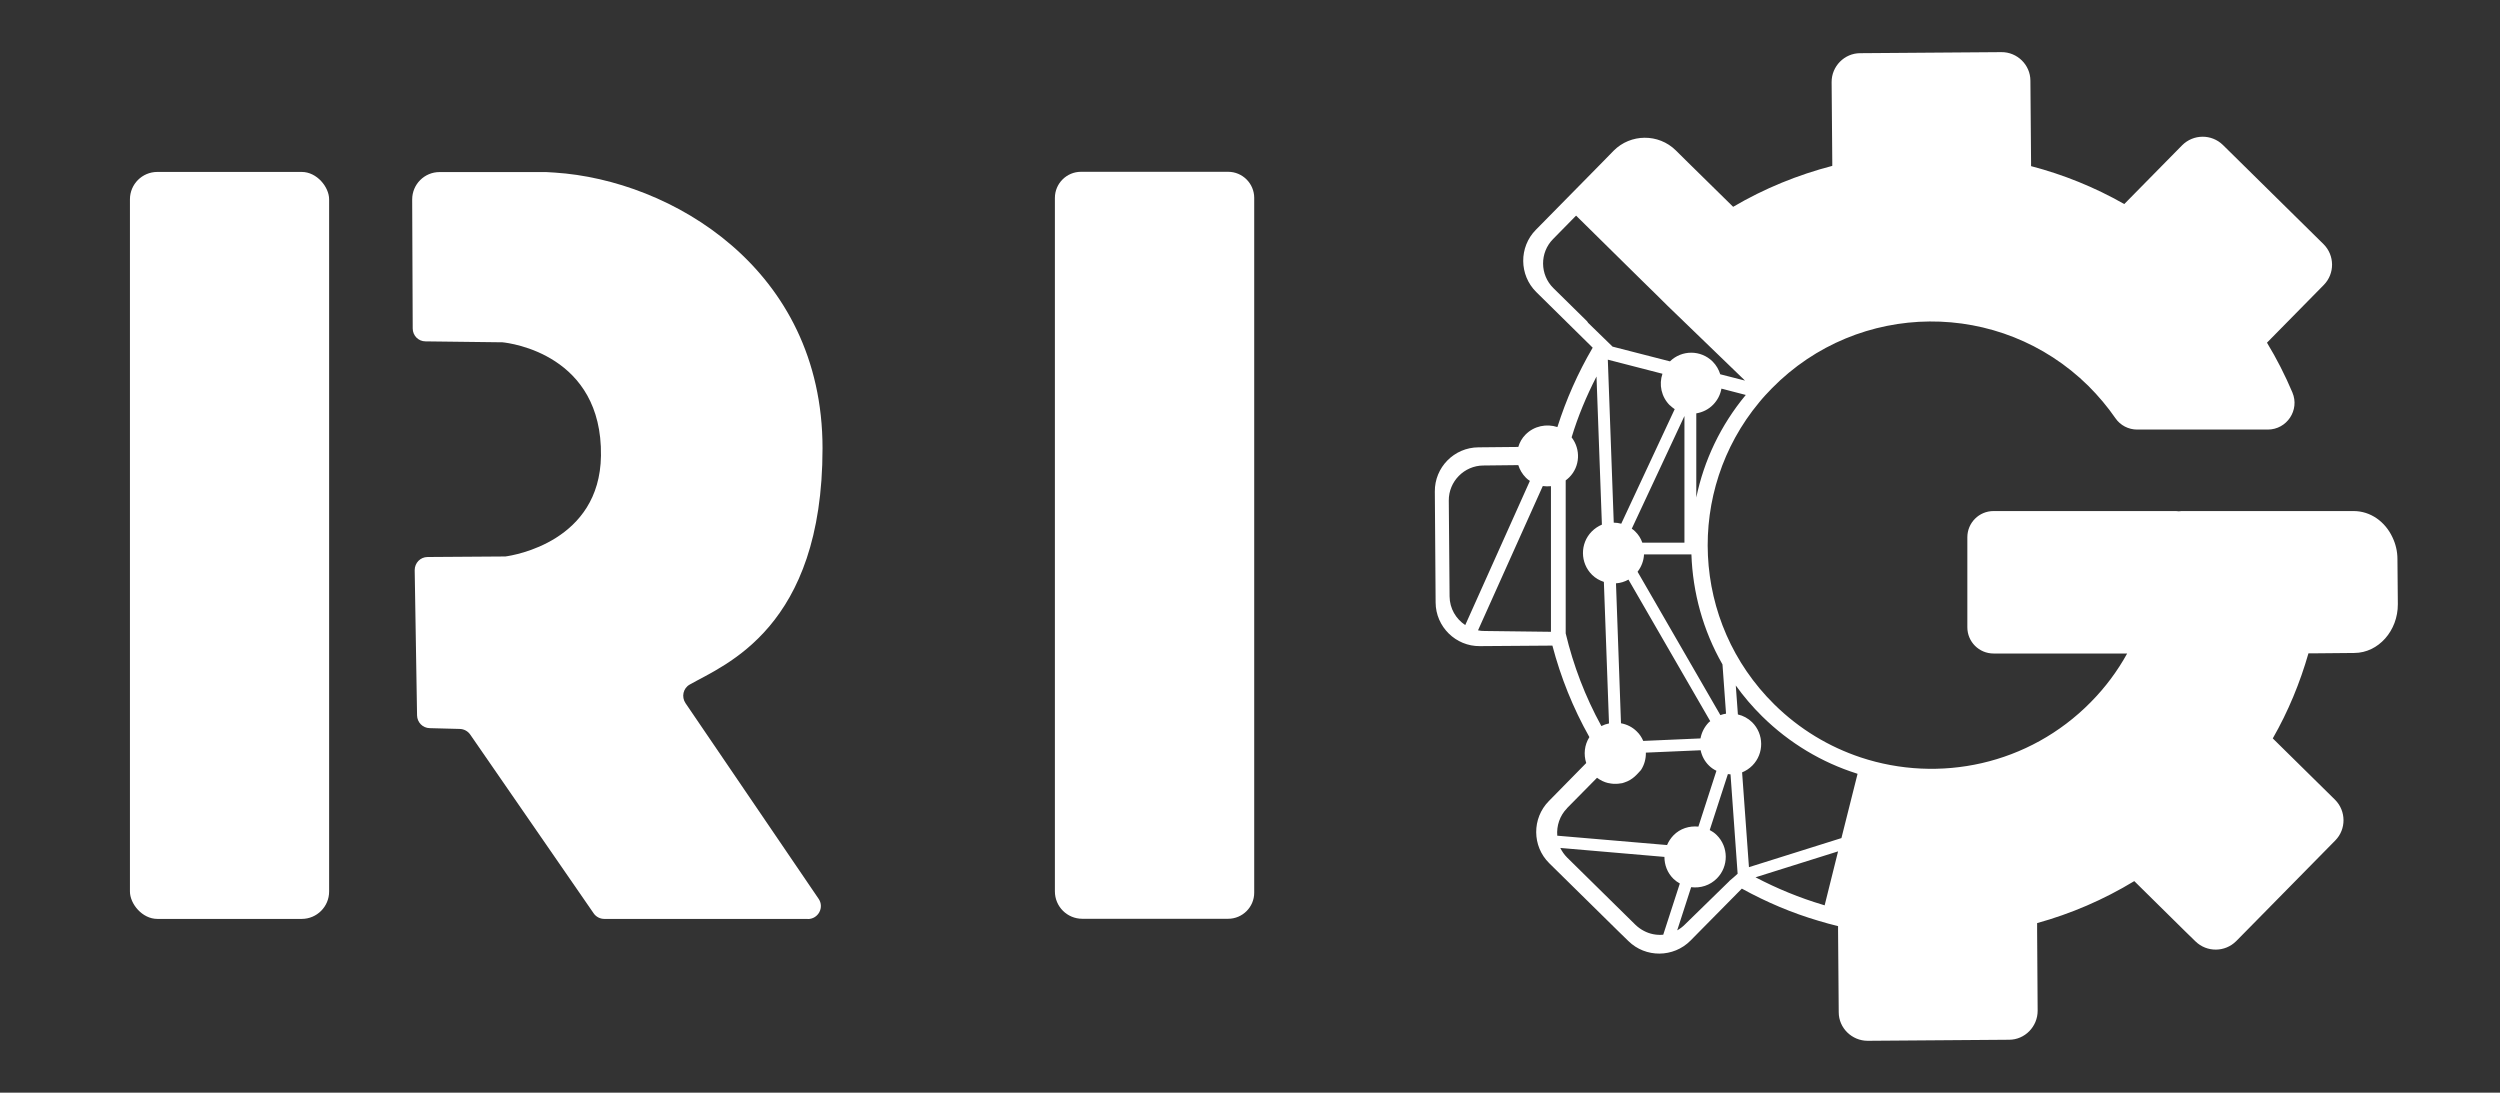 <?xml version="1.0" encoding="UTF-8"?>
      <svg id="Layer_1" data-name="Layer 1" xmlns="http://www.w3.org/2000/svg" version="1.1" viewBox="0 0 1899 830">
        <rect x="0" y="0" width="1899" height="830" fill="#333333" stroke="none"/>
        <defs>
          <style>
            .cls-1 {
              fill: white;
              stroke-width: 0px;
            }
          </style>
        </defs>
        <g>
          <path class="cls-1"
            d="M613.5,698h-154.5c-3.2,0-6.3-1.6-8.1-4.3l-93.7-135.7c-1.8-2.6-4.7-4.2-7.9-4.3l-22.9-.6c-5.3-.1-9.5-4.4-9.6-9.7l-1.8-110.3c0-5.5,4.3-10,9.8-10l57.8-.4c.4,0,.8,0,1.2,0,6.9-.9,71.8-11.5,72.7-76.5,1.1-76.8-68.7-85.6-74.9-86.2-.3,0-.6,0-.9,0l-57.5-.7c-5.4,0-9.7-4.4-9.7-9.8l-.4-98c0-11.5,9.3-20.8,20.8-20.8h80.3c.2,0,.4,0,.6,0,2.2.1,4.4.3,6.7.4,87.9,5.7,203.3,72.7,203.3,209.4s-74.2,164.3-100.9,179.5c-5,2.8-6.4,9.3-3.2,14.1l101.1,148.6c4.5,6.5-.2,15.4-8.2,15.4Z" />
          <path class="cls-1"
            d="M952.7,150.3v527.8c0,10.9-8.9,19.8-19.8,19.8h-110.8c-11.5,0-20.8-9.3-20.8-20.8V150.3c0-10.9,8.9-19.8,19.8-19.8h111.8c10.9,0,19.8,8.9,19.8,19.8Z" />
          <rect class="cls-1" x="98.7" y="130.6" width="151.3" height="567.4" rx="20.8" ry="20.8" />
        </g>
        <path class="cls-1"
          d="M1821.1,424.7c0-6-1.4-11.6-3.8-16.6-5.5-11.8-16.6-19.9-29.5-19.9h-130.7c-.7,0-1.5.1-2.1.2-.7,0-1.4-.2-2.1-.2h-138.6c-11,0-19.9,8.9-19.9,19.9v68.4c0,11,8.9,19.9,19.9,19.9h101.5c-7.3,13.2-16.5,25.7-27.7,37-47,47.7-115.2,61.7-174.8,41.9-23.9-8-46.3-21.3-65.5-40.2-63.3-62.4-67.4-162.3-11.5-229.5,3-3.7,6.3-7.2,9.7-10.7,65.8-66.9,173.4-67.7,240.3-1.8,7.7,7.7,14.6,15.9,20.6,24.6,3.7,5.4,9.9,8.6,16.5,8.6h99.2c14.5,0,24.4-14.8,18.7-28.2-5.5-13-11.9-25.6-19.3-37.8,0,0,0,0,0,0l43.2-43.9c8.4-8.6,8.3-22.4-.2-30.9l-63.1-62.2-13.4-13.2c-8.6-8.4-22.4-8.3-30.9.2l-12.8,13-31.2,31.7c-22.5-12.8-46.3-22.4-70.8-28.8h0s0-2.9,0-2.9l-.5-62c0-12-10-21.8-22-21.7l-107.3.8c-12,0-21.8,10-21.7,22l.5,60.9v2.7c-26.1,6.8-51.5,17.1-75.3,31.1l-34.4-33.8-9.2-9.1c-13.1-12.9-34.3-12.7-47.2.3l-8.6,8.8-31.3,31.8-19.2,19.5c-12.9,13.1-12.7,34.3.3,47.2l42.9,42.3c-11.3,19.3-20.2,39.5-26.8,60.3h0c-8.2-2.7-17.7-.9-24.2,5.7-2.7,2.7-4.5,6-5.5,9.4l-30.3.3c-18.4.1-33.3,15.2-33.1,33.6l.6,84.3c.1,18.4,15.3,33.3,33.6,33.1l55.1-.4c6.3,24,15.6,47.3,28.1,69.5h0c-3.8,6-4.5,13.2-2.4,19.7l-28.4,28.9c-12.9,13.1-12.8,34.3.3,47.2l52.4,51.6,7.7,7.5c13.1,12.9,34.3,12.7,47.2-.3l7.1-7.2,31.9-32.3s0,0,0,0c18.7,10.3,38.1,18.5,58.1,24.4,5,1.5,10,2.9,15,4.1v3.8s.5,61.6.5,61.6c0,12,10,21.7,22,21.7l107.4-.8c12,0,21.7-10,21.7-22l-.4-60.4v-6.2c25.6-7.1,50.4-17.7,73.8-31.9h0l38.6,38.1,7.9,7.7c8.6,8.4,22.4,8.3,30.9-.2l7.4-7.5,67.9-69c8.4-8.5,8.3-22.4-.2-30.9l-47.3-46.6c11.8-20.6,20.7-42.3,27.1-64.6h2.5s32.4-.3,32.4-.3c18.2-.1,33.1-16.8,33-37.1l-.3-34ZM1101.1,453.1l-.6-72.9c-.1-14.5,11.7-26.5,26.2-26.6l26.6-.3c1.1,3.5,3,6.8,5.8,9.6.9.9,1.9,1.7,3,2.4l-49.1,109.5c-7.1-4.7-11.8-12.6-11.9-21.7ZM1178,479.9h-1.3c0,0-49-.6-49-.6-1.7,0-3.4-.1-5-.5l49.2-109.6c2,.3,4.1.3,6.2.1v110.6ZM1308.4,504.7l2.7,37.4c-1.5.2-2.9.6-4.3,1.1l-62.9-108.9c3-3.9,4.7-8.5,4.9-13.2h36c1,29,8.8,57.7,23.6,83.6ZM1268.4,307.8c1.1,1.1,2.4,2.1,3.7,3l-40.6,87c-1.9-.5-3.8-.8-5.7-.8l-4.5-123.8,41.5,10.7c-2.8,8.2-.9,17.5,5.6,24ZM1279.5,315.9v96.3h-32c-1.1-3.2-2.9-6.1-5.5-8.6-.8-.8-1.6-1.4-2.5-2l40-85.6ZM1237,440.3l62.1,107.5c-.4.3-.8.6-1.1.9-3.4,3.5-5.5,7.8-6.3,12.2l-43.5,1.9c-1.1-2.6-2.7-5.1-4.9-7.2-3.4-3.4-7.6-5.4-12-6.2l-3.8-106.3c3.3-.2,6.6-1.2,9.6-2.9ZM1288.5,377.9v-63.9c4.7-.8,9.2-2.9,12.8-6.6,3.4-3.5,5.5-7.7,6.3-12.2l18.5,4.8c-19.2,23.1-31.8,49.9-37.6,77.9ZM1206.2,244.9c-.3-.3-.5-.5-.6-.8h0s-25.6-25.2-25.6-25.2c-10.4-10.2-10.5-27-.3-37.3l16.2-16.5,1.3-1.3,50,49.3s0,0,0,0l9.6,9.4s0,0,0,0l9.8,9.7,58.9,56.9-18.8-4.8c-1.1-3.5-3-6.9-5.8-9.7-9-8.9-23.4-8.9-32.4-.1l-43.6-11.2-18.8-18.3ZM1189.3,481.2v-116.3c.9-.7,1.9-1.5,2.7-2.3,8.3-8.3,8.8-21.3,1.8-30.4,4.8-15.9,11.2-31.2,18.9-46.2l4.1,112.5c-2.8,1.2-5.4,2.9-7.7,5.2-9,9.1-8.9,23.9.2,32.9,2.6,2.6,5.7,4.3,9,5.4l3.9,107.5c-2,.4-4,1.1-5.8,2-12.3-22.4-21.3-46.1-27.1-70.4ZM1190.2,614l22.9-23.2c2.6,1.9,5.4,3.3,8.4,4,0,0,.1,0,.2,0,1.3.3,2.7.5,4,.6.6,0,1.2,0,1.7,0,1.1,0,2.2-.1,3.3-.3h0c1,0,2-.3,3.1-.7,6.6-2.1,9.7-6.3,12.7-9.5,2.6-4,3.8-8.6,3.7-13.2l41.6-1.8c.9,4.3,3,8.4,6.4,11.7,1.7,1.7,3.6,2.9,5.6,3.9l-13.7,42.4c-6.8-.7-13.9,1.4-19,6.7-2.1,2.2-3.7,4.7-4.8,7.3l-83.4-7.1c-.6-7.4,1.8-15.1,7.4-20.8ZM1248.7,707.1c-2.3-1.2-4.4-2.7-6.3-4.5l-52-51.2c-2.2-2.2-3.9-4.7-5.2-7.3l79.1,6.8c0,6.1,2.2,12.1,6.9,16.7,1.5,1.4,3.1,2.6,4.8,3.5l-12.6,38.9c-5,.5-10.2-.5-14.7-2.9ZM1313.6,669.3l-33.8,33c-1.8,1.8-3.7,3.2-5.8,4.4l10.6-32.8c7,.9,14.3-1.3,19.6-6.7,9-9.1,8.9-23.9-.2-32.9-1.6-1.6-3.4-2.8-5.3-3.8l13.8-42.5c.7,0,1.3.2,2,.2l5.4,75.5c-1.8,1.7-3.9,3.5-6.3,5.5h0ZM1386,687.7c-.6-.2-1.1-.3-1.6-.5-17.4-5.2-34.5-12.2-50.9-20.8l62.7-19.7-10.2,41ZM1398.8,636.6l-70.3,22.1-5.2-72c2.9-1.2,5.5-2.9,7.8-5.2,9-9.1,8.9-23.9-.2-32.9-3.1-3-6.8-5-10.8-5.9l-1.6-22c5.9,8.2,12.5,16,20,23.4,20.9,20.6,45.6,35.1,71.7,43.4l.8.3-12.3,49Z" />
      </svg>